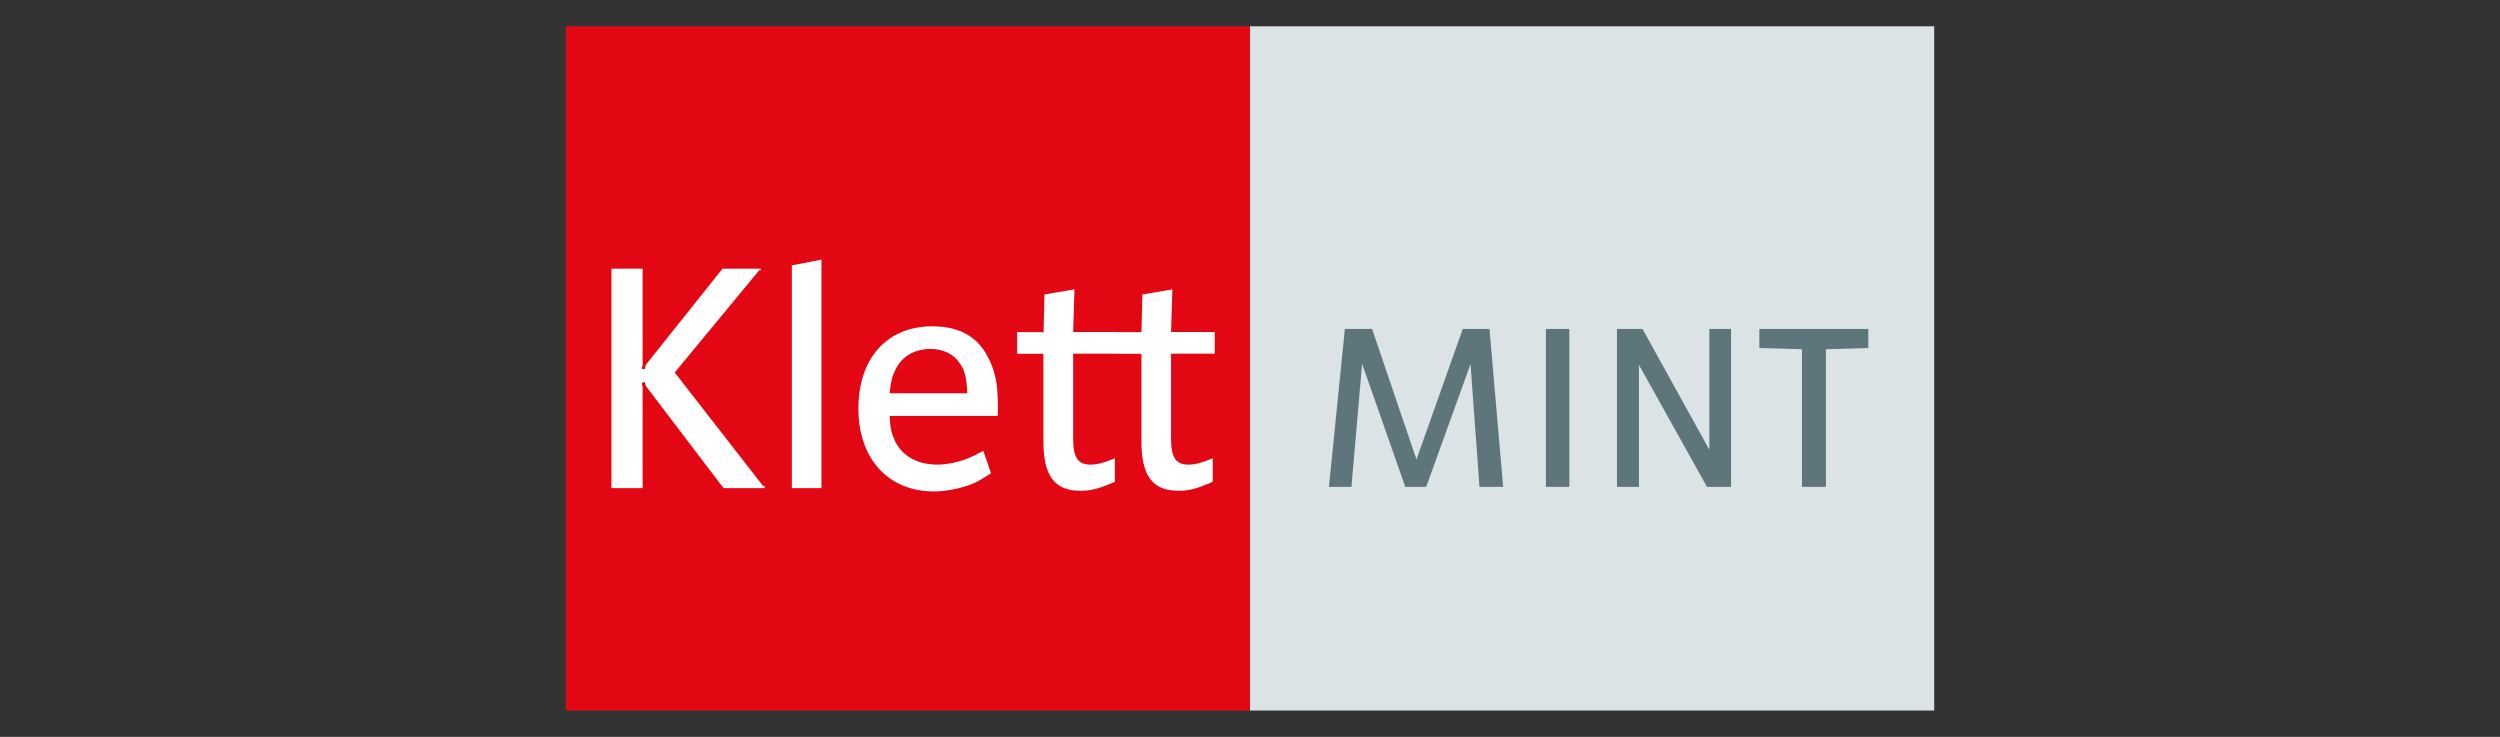 <svg xmlns="http://www.w3.org/2000/svg" viewBox="0 0 190 56"><rect x="0" y="0" width="190" height="56" fill="#333333" stroke="none"/><path fill="#dce3e6" d="M95 2h52v52H95z"/><path fill="#e30613" d="M43 2h52v52H43z"/><path d="M84.74 26.89h2.01v6.68c0 2.59.85 3.73 2.81 3.73.8 0 1.38-.15 2.61-.68v-1.79c-.9.36-1.33.48-1.86.48-.94 0-1.31-.53-1.31-1.96v-6.47h3.32v-1.65H89l.1-3.24-2.28.39-.07 2.86h-2.01v1.65zm-7.45 0h2.01v6.68c0 2.59.85 3.73 2.81 3.73.8 0 1.38-.15 2.62-.68v-1.79c-.9.36-1.33.48-1.86.48-.94 0-1.31-.53-1.31-1.96v-6.47h3.32v-1.65h-3.32l.1-3.24-2.28.39-.07 2.86H77.3v1.65zm-3.77 3h-5.91c.1-.92.19-1.31.46-1.82.12-.27.29-.48.46-.68.56-.58 1.31-.87 2.18-.87.94 0 1.72.36 2.18 1.02.44.58.56 1.11.63 2.35m1.21 4.38c-1.09.58-1.57.75-2.35.92-.39.07-.77.12-1.14.12-1.53 0-2.69-.65-3.24-1.84-.24-.51-.34-.9-.39-1.86h8.21c.02-.17.02-.34.02-.51 0-1.69-.12-2.42-.48-3.37-.24-.61-.56-1.14-.94-1.57-.85-.92-2.03-1.36-3.56-1.36-3.44 0-5.62 2.42-5.62 6.25s2.28 6.3 5.74 6.3c1.02 0 2.23-.27 3.1-.65.29-.14.7-.39 1.24-.73l-.58-1.69zM60.18 37.1h2.25V19.73l-2.25.44v16.95zm-13.71 0h2.37v-7.65l-.07-.36.24-.05.07.29 5.91 7.77h3.12v-.17h-.12l-6.71-8.62 6.42-7.77h.12v-.12h-2.91l-5.83 7.31-.07.31h-.24l.07-.31v-7.31h-2.37V37.1z" fill="#fff"/><path d="M136.96 37h1.81V26.54l3.22-.09V25h-8.28v1.45l3.24.09V37zm-14.07 0h1.67v-9.27l5.17 9.27h1.83V25h-1.65v9.18L124.83 25h-1.94v12zm-5.4 0h1.78V25h-1.78v12zm-16.5 0h1.72l.81-9.35L106.8 37h1.59l3.37-9.33.68 9.33h1.8l-1.04-12h-2.03l-3.52 9.92-3.37-9.92h-2.07L101 37z" fill="#5e767b"/><path fill="none" d="M0 0h190v56H0z"/></svg>
